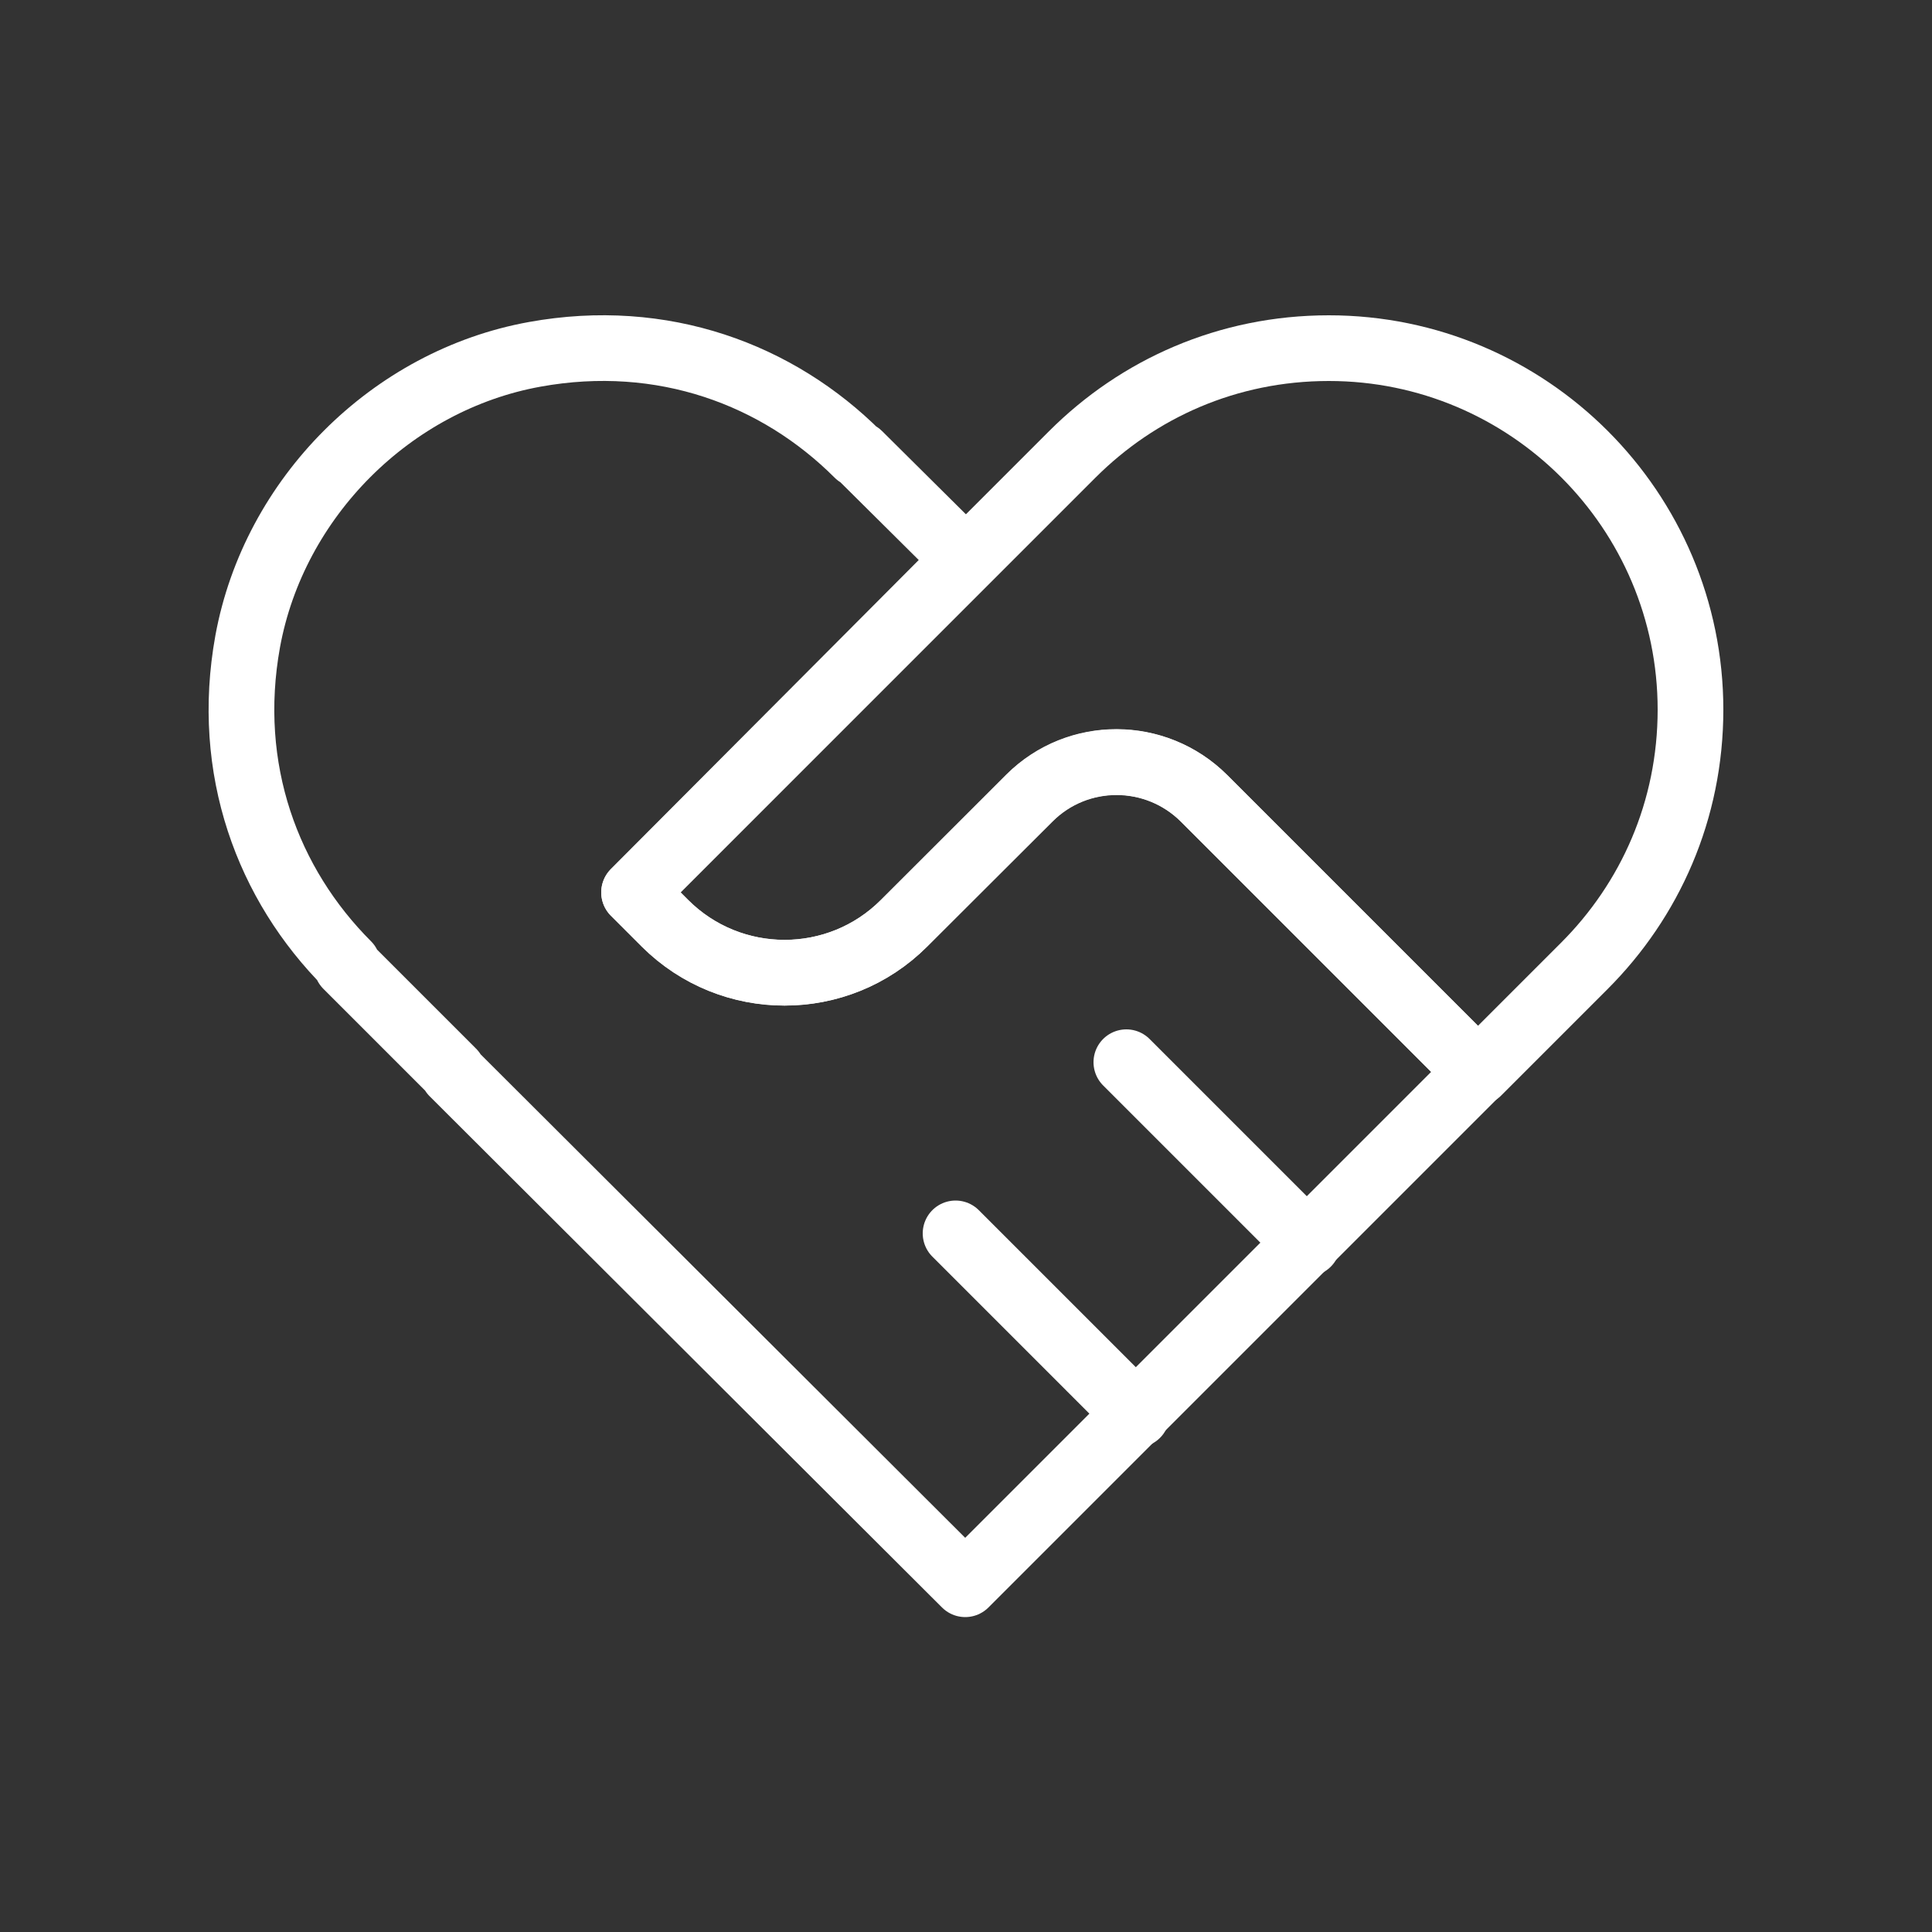 <?xml version="1.0" encoding="UTF-8"?>
<svg xmlns="http://www.w3.org/2000/svg" id="Icons" viewBox="0 0 50 50">
  <rect x="0" y="0" width="50" height="50" fill="#333333" stroke="none"/>
  <defs>
    <style>
      .cls-1 {
        fill: none;
        stroke: #fff;
        stroke-linecap: round;
        stroke-linejoin: round;
        stroke-width: 1.7px;
      }
    </style>
  </defs>
  <path class="cls-1" d="M38.24,27.74l-13.26,13.26-13.26-13.23v-.03l-2.75-2.75h.03v-.03c-2.07-2.07-3.19-5.05-2.59-8.36.68-3.72,3.72-6.76,7.43-7.43,3.31-.6,6.29.52,8.36,2.59h.03s2.75,2.73,2.75,2.73l-8.57,8.6.8.8c1.71,1.71,4.48,1.71,6.19,0l3.24-3.23c1.25-1.25,3.27-1.24,4.52,0l7.08,7.08Z"></path>
  <line class="cls-1" x1="33.84" y1="32.18" x2="29.15" y2="27.49"></line>
  <line class="cls-1" x1="29.42" y1="36.61" x2="24.73" y2="31.92"></line>
  <path class="cls-1" d="M43.75,18.36c0,2.62-1.05,4.94-2.75,6.64l-2.75,2.75-7.09-7.09c-1.25-1.25-3.27-1.25-4.51-.02l-3.26,3.26c-1.7,1.7-4.47,1.7-6.18,0l-.8-.8,11.34-11.34c1.7-1.7,4.02-2.75,6.64-2.75,5.16,0,9.36,4.19,9.36,9.36Z"></path>
</svg>
